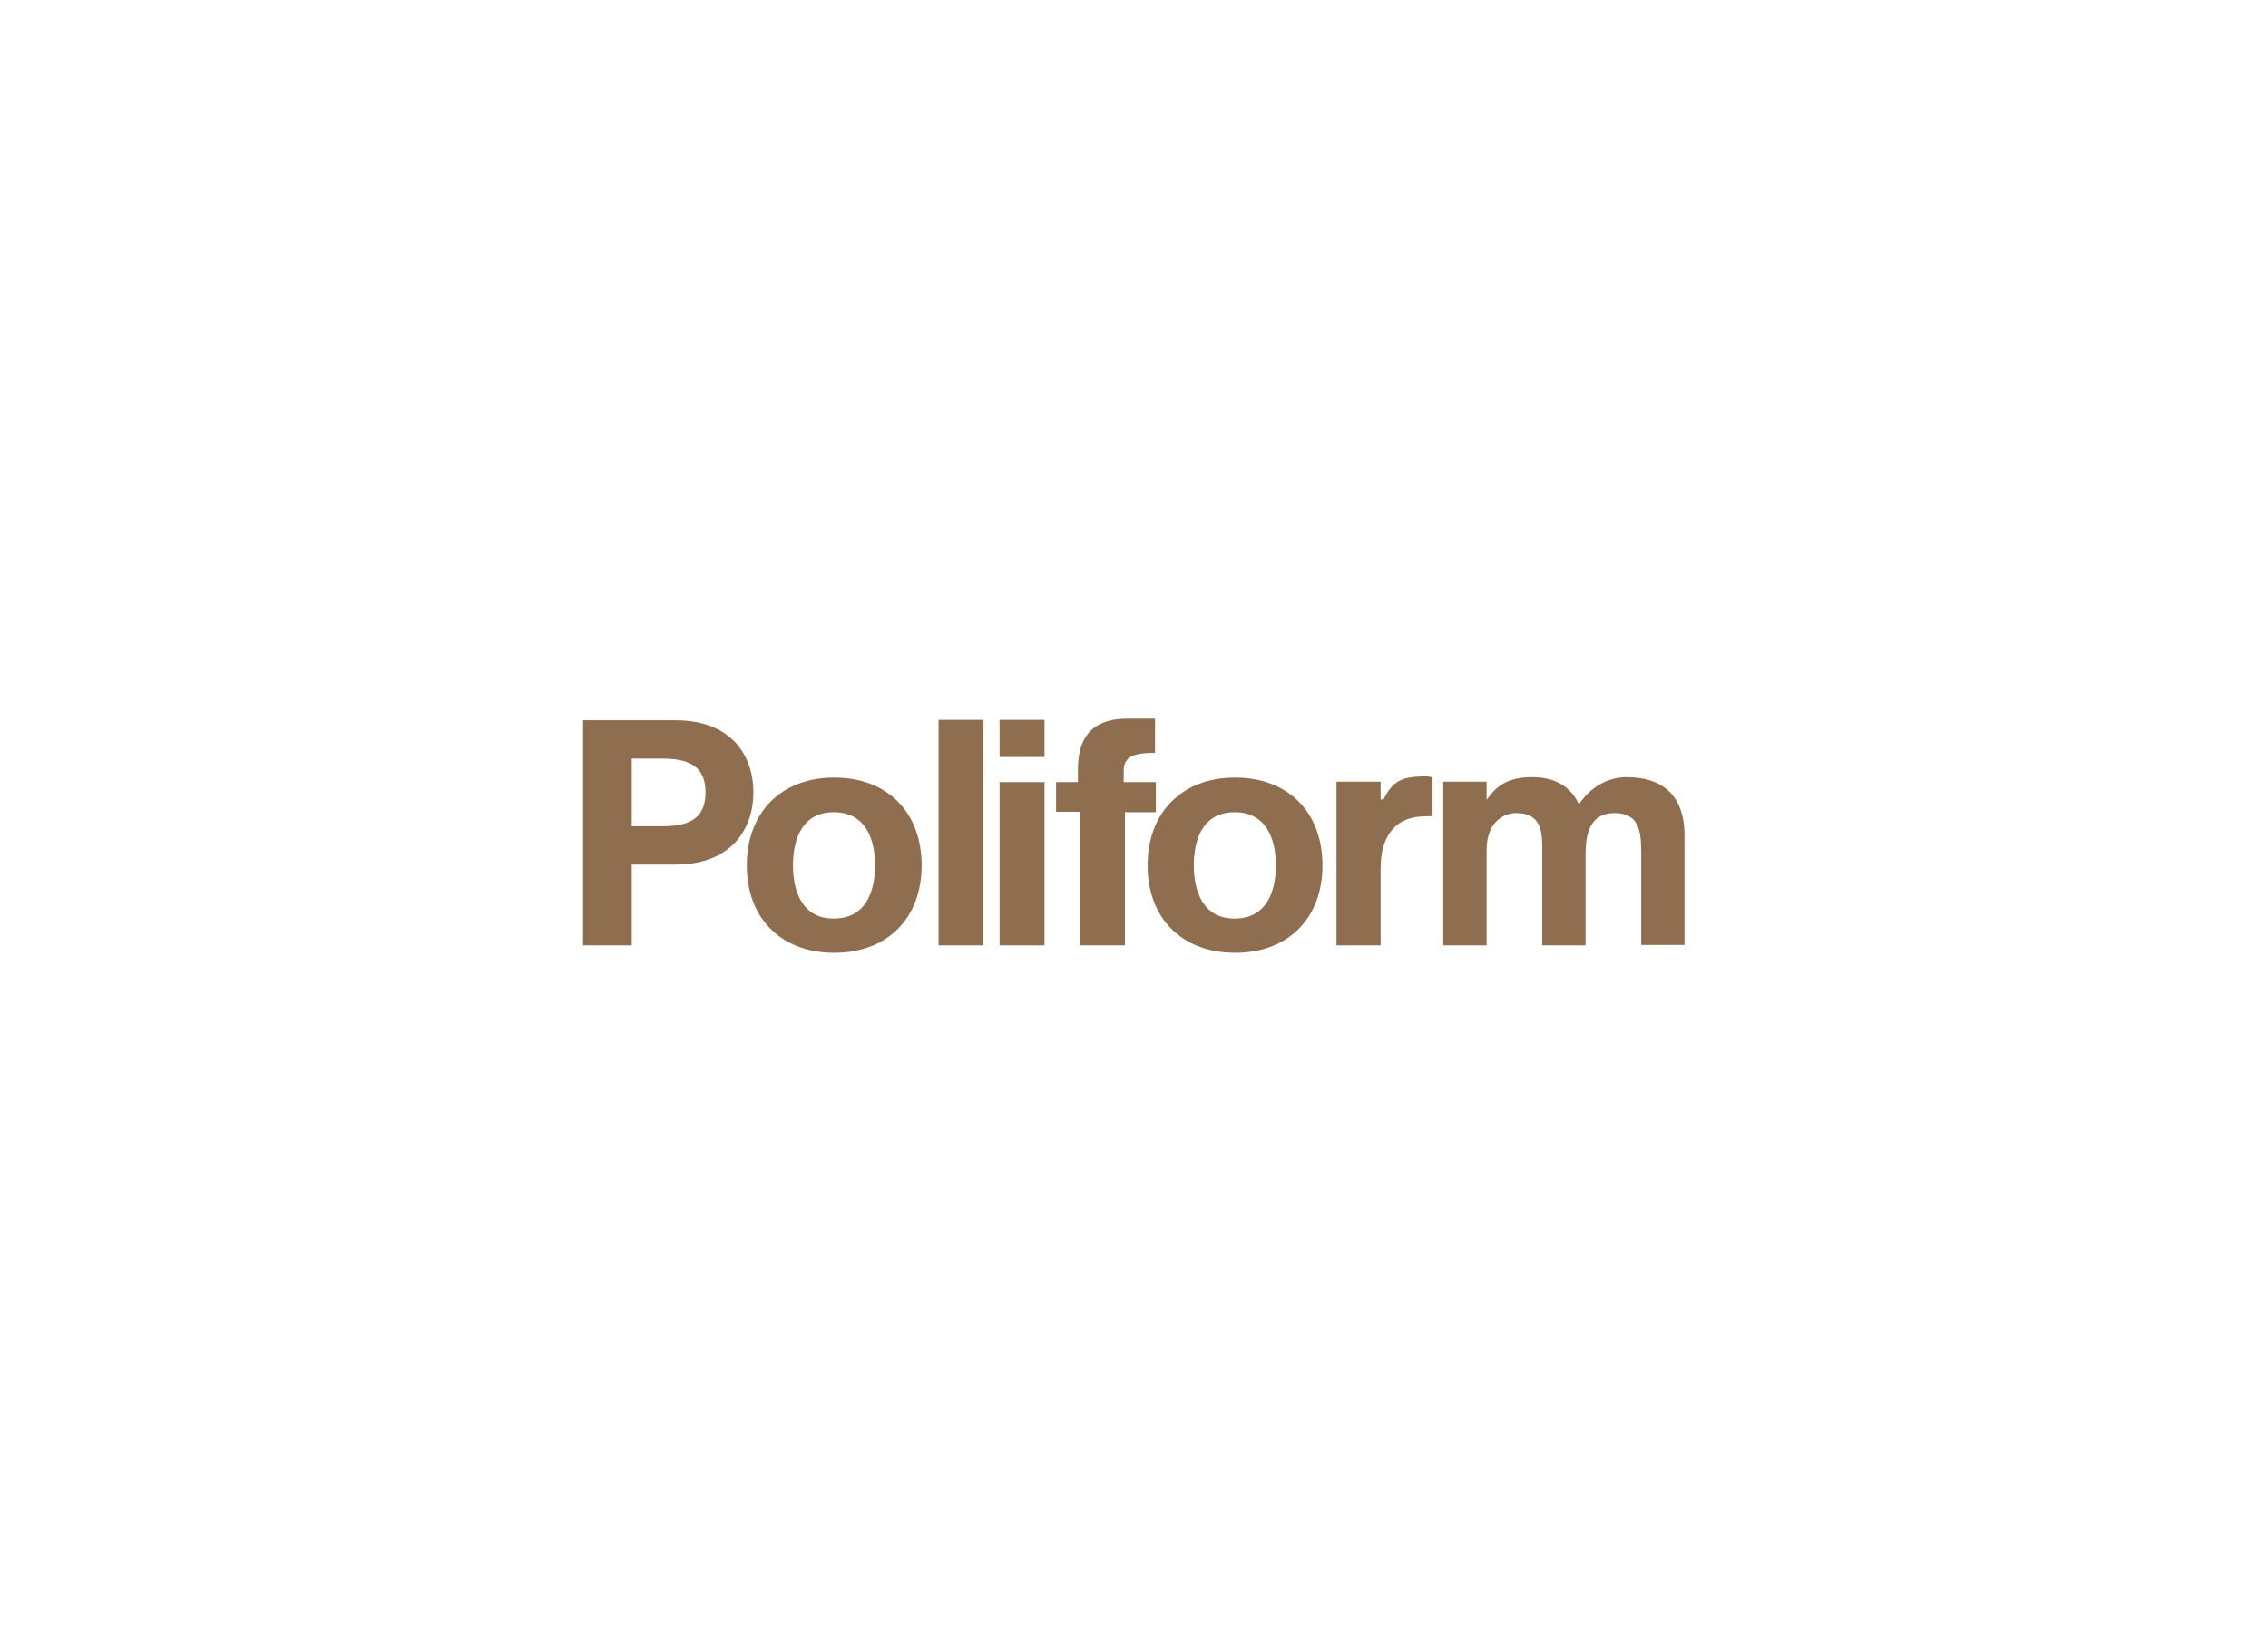 <?xml version="1.0" encoding="utf-8"?>
<!-- Generator: Adobe Illustrator 28.0.0, SVG Export Plug-In . SVG Version: 6.00 Build 0)  -->
<svg version="1.1" xmlns="http://www.w3.org/2000/svg" xmlns:xlink="http://www.w3.org/1999/xlink" x="0px" y="0px"
	 viewBox="0 0 550 400" style="enable-background:new 0 0 550 400;" xml:space="preserve">
<style type="text/css">
	.st0{fill:#8F6D4F;}
	.st1{fill-rule:evenodd;clip-rule:evenodd;fill:#8F6D4F;}
	.st2{display:none;}
	.st3{display:inline;fill:none;stroke:#00AEEF;stroke-width:0.5;stroke-miterlimit:10;}
</style>
<g id="Layer_1">
	<g>
		<g>
			<path class="st0" d="M153.2,184h7.3c5.6,0,10.6,1.2,10.6,8.2c0,7-5,8.2-10.6,8.2h-7.3V184z M141.4,229.3h11.8v-19.6h10.6
				c13.6,0,18.9-8.7,18.9-17.5c0-8.9-5.3-17.5-18.9-17.5h-22.4V229.3z"/>
			<path class="st0" d="M192.3,209.9c0-6.5,2.3-12.9,9.9-12.9c7.7,0,10,6.5,10,12.9c0,6.4-2.3,12.9-10,12.9
				C194.6,222.8,192.3,216.3,192.3,209.9 M181.1,209.9c0,12.8,8.3,21.2,21.2,21.2c12.9,0,21.2-8.4,21.2-21.2
				c0-12.9-8.3-21.3-21.2-21.3C189.4,188.6,181.1,197.1,181.1,209.9"/>
		</g>
		<rect x="227.6" y="174.6" class="st0" width="10.9" height="54.7"/>
		<path class="st0" d="M253.3,174.6h-10.9v9h10.9V174.6z M242.4,229.3h10.9v-39.6h-10.9V229.3z"/>
		<g>
			<path class="st0" d="M324.1,229.3h10.7v-18.7c0-7,2.9-12.6,10.9-12.6c1.3,0,1.7-0.1,1.7-0.1v-9.2c0,0-0.2-0.4-1.9-0.4
				c-5.3,0.1-7.7,0.9-10,5.6h-0.7v-4.3h-10.7V229.3z"/>
			<path class="st0" d="M261.9,229.3h10.9V197h7.5v-7.3h-7.8v-2.6c0-3.3,1.8-4.5,7.6-4.5v-8.3c-1.9,0-4.7,0-6.7,0
				c-7.1,0-12,3.1-12,12.3v3.1h-5.3v7.2l5.7,0V229.3z"/>
			<path class="st0" d="M289.5,209.9c0-6.5,2.3-12.9,9.9-12.9c7.7,0,10,6.5,10,12.9c0,6.4-2.3,12.9-10,12.9
				C291.8,222.8,289.5,216.3,289.5,209.9 M278.3,209.9c0,12.8,8.3,21.2,21.2,21.2c12.9,0,21.2-8.4,21.2-21.2
				c0-12.9-8.3-21.3-21.2-21.3C286.6,188.6,278.3,197.1,278.3,209.9"/>
			<path class="st0" d="M350,229.3h10.5v-23c0-7.7,5-9.1,7.1-9.1c6.7,0,6.4,5.3,6.4,9.9v22.2h10.5v-22.1c0-5,1.1-10,7-10
				c6,0,6.5,4.4,6.5,9.6v22.4h10.5v-26.5c0-10.3-5.9-14.2-14-14.2c-5.3,0-9.3,3.1-11.6,6.6c-2.1-4.7-6.4-6.6-11.2-6.6
				c-5,0-8.3,1.3-11.1,5.4h-0.1v-4.3H350V229.3z"/>
		</g>
	</g>
</g>
<g id="Layer_2" class="st2">
	<rect class="st3" width="137.5" height="133.3"/>
	<rect x="137.5" class="st3" width="137.5" height="133.3"/>
	<rect x="275" class="st3" width="137.5" height="133.3"/>
	<rect x="412.5" class="st3" width="137.5" height="133.3"/>
	<rect y="133.3" class="st3" width="137.5" height="133.3"/>
	<rect x="137.5" y="133.3" class="st3" width="137.5" height="133.3"/>
	<rect x="275" y="133.3" class="st3" width="137.5" height="133.3"/>
	<rect x="412.5" y="133.3" class="st3" width="137.5" height="133.3"/>
	<rect y="266.7" class="st3" width="137.5" height="133.3"/>
	<rect x="137.5" y="266.7" class="st3" width="137.5" height="133.3"/>
	<rect x="275" y="266.7" class="st3" width="137.5" height="133.3"/>
	<rect x="412.5" y="266.7" class="st3" width="137.5" height="133.3"/>
</g>
</svg>
